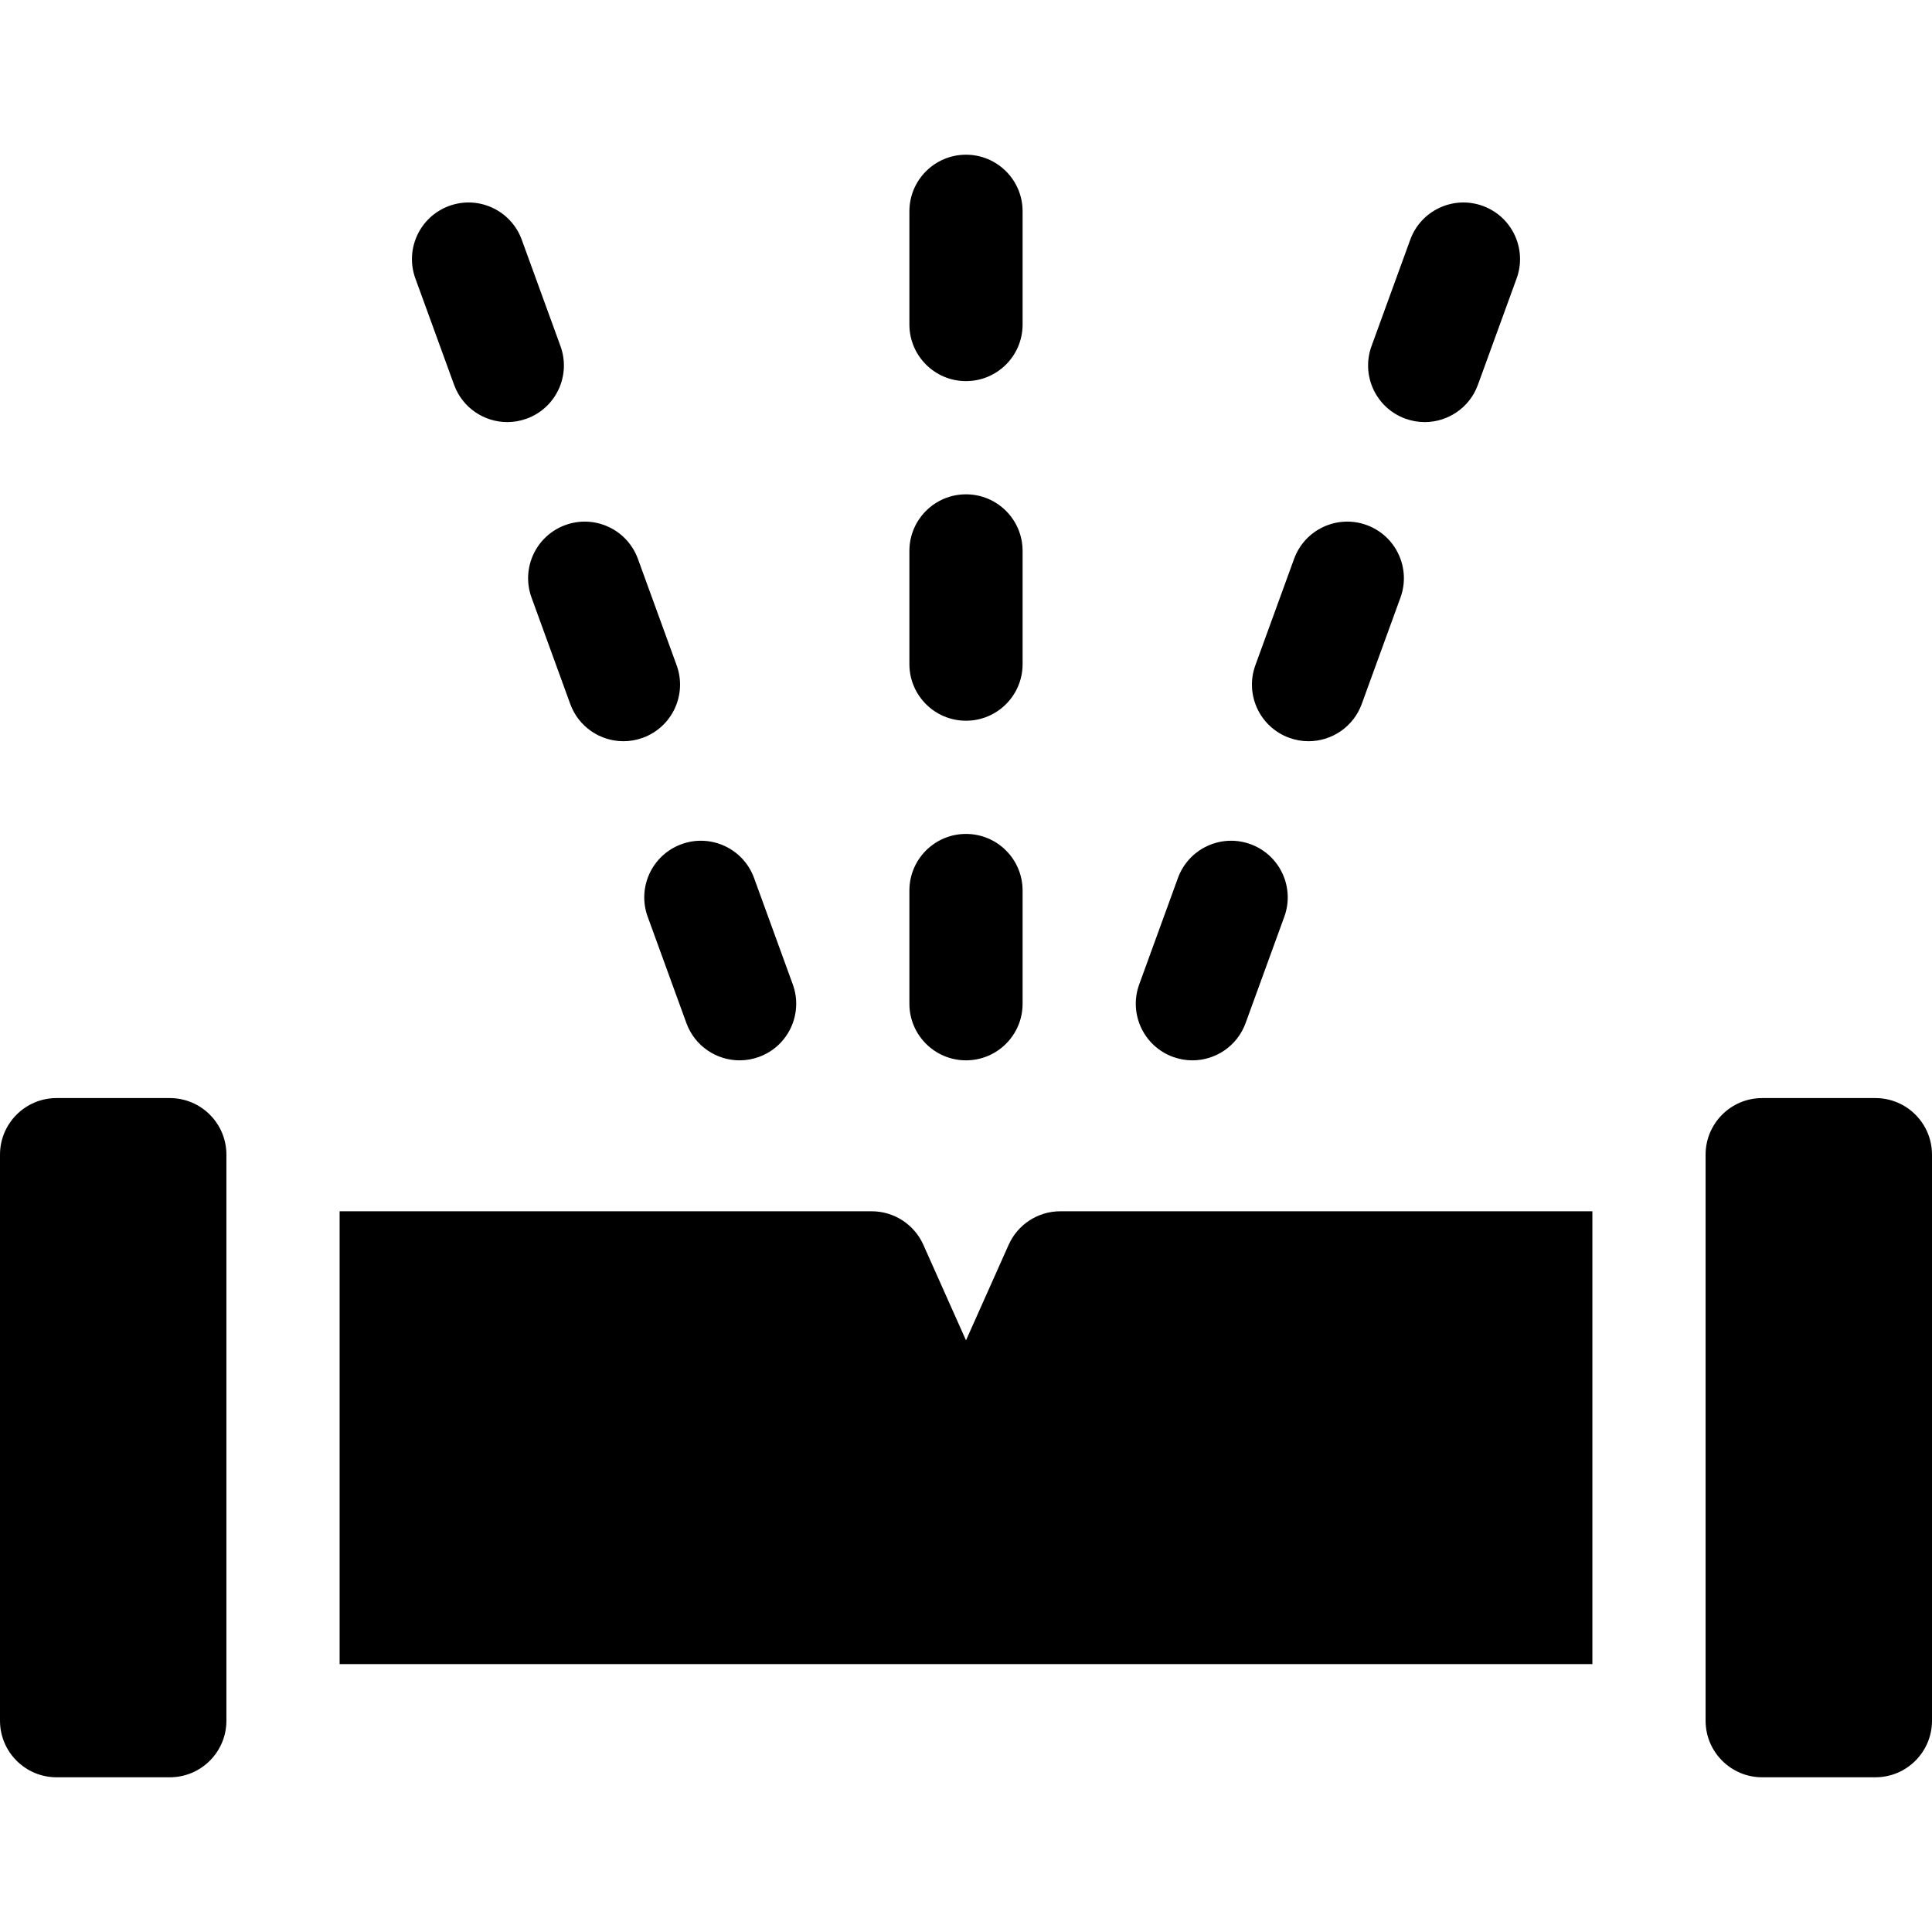 <svg id="Capa_1" enable-background="new 0 0 512 512" height="512" viewBox="0 0 512 512" width="512" xmlns="http://www.w3.org/2000/svg"><g><g><path d="m256 281c-8.284 0-15-6.716-15-15v-30c0-8.284 6.716-15 15-15s15 6.716 15 15v30c0 8.284-6.716 15-15 15z"/><path d="m256 191c-8.284 0-15-6.716-15-15v-30c0-8.284 6.716-15 15-15s15 6.716 15 15v30c0 8.284-6.716 15-15 15z"/><path d="m256 101c-8.284 0-15-6.716-15-15v-30c0-8.284 6.716-15 15-15s15 6.716 15 15v30c0 8.284-6.716 15-15 15z"/></g><g><path d="m315.999 281.004c-1.704 0-3.436-.292-5.129-.909-7.785-2.833-11.799-11.441-8.966-19.226l10.261-28.191c2.834-7.785 11.444-11.799 19.226-8.965 7.785 2.833 11.799 11.441 8.966 19.226l-10.261 28.191c-2.217 6.091-7.971 9.874-14.097 9.874z"/><path d="m346.781 196.432c-1.703 0-3.436-.292-5.129-.908-7.785-2.833-11.799-11.441-8.966-19.226l10.26-28.191c2.833-7.785 11.439-11.799 19.226-8.966 7.785 2.833 11.799 11.441 8.966 19.226l-10.26 28.191c-2.217 6.091-7.97 9.874-14.097 9.874z"/><path d="m377.562 111.859c-1.704 0-3.436-.292-5.129-.909-7.785-2.833-11.799-11.441-8.966-19.226l10.261-28.191c2.833-7.786 11.444-11.798 19.226-8.965 7.785 2.833 11.799 11.441 8.966 19.226l-10.261 28.191c-2.217 6.092-7.971 9.874-14.097 9.874z"/></g><g><path d="m196.001 281.004c-6.127 0-11.879-3.782-14.097-9.874l-10.261-28.191c-2.833-7.785 1.181-16.392 8.966-19.226 7.783-2.835 16.391 1.18 19.226 8.965l10.261 28.191c2.833 7.785-1.181 16.393-8.966 19.226-1.693.617-3.426.909-5.129.909z"/><path d="m165.219 196.432c-6.128 0-11.88-3.782-14.097-9.874l-10.26-28.191c-2.833-7.785 1.181-16.392 8.966-19.226 7.785-2.831 16.393 1.181 19.226 8.966l10.26 28.191c2.833 7.785-1.181 16.392-8.966 19.226-1.694.616-3.426.908-5.129.908z"/><path d="m134.438 111.859c-6.127 0-11.879-3.782-14.097-9.874l-10.261-28.19c-2.833-7.785 1.181-16.392 8.966-19.226 7.784-2.837 16.391 1.18 19.226 8.965l10.261 28.191c2.833 7.785-1.181 16.393-8.966 19.226-1.694.616-3.426.908-5.129.908z"/></g><path d="m497 471h-30c-8.284 0-15-6.716-15-15v-150c0-8.284 6.716-15 15-15h30c8.284 0 15 6.716 15 15v150c0 8.284-6.716 15-15 15z"/><path d="m45 471h-30c-8.284 0-15-6.716-15-15v-150c0-8.284 6.716-15 15-15h30c8.284 0 15 6.716 15 15v150c0 8.284-6.716 15-15 15z"/><g><path d="m281 321c-5.919 0-11.284 3.48-13.697 8.885l-11.303 25.319-11.303-25.318c-2.413-5.406-7.778-8.886-13.697-8.886h-141v120h332v-120z"/></g></g></svg>